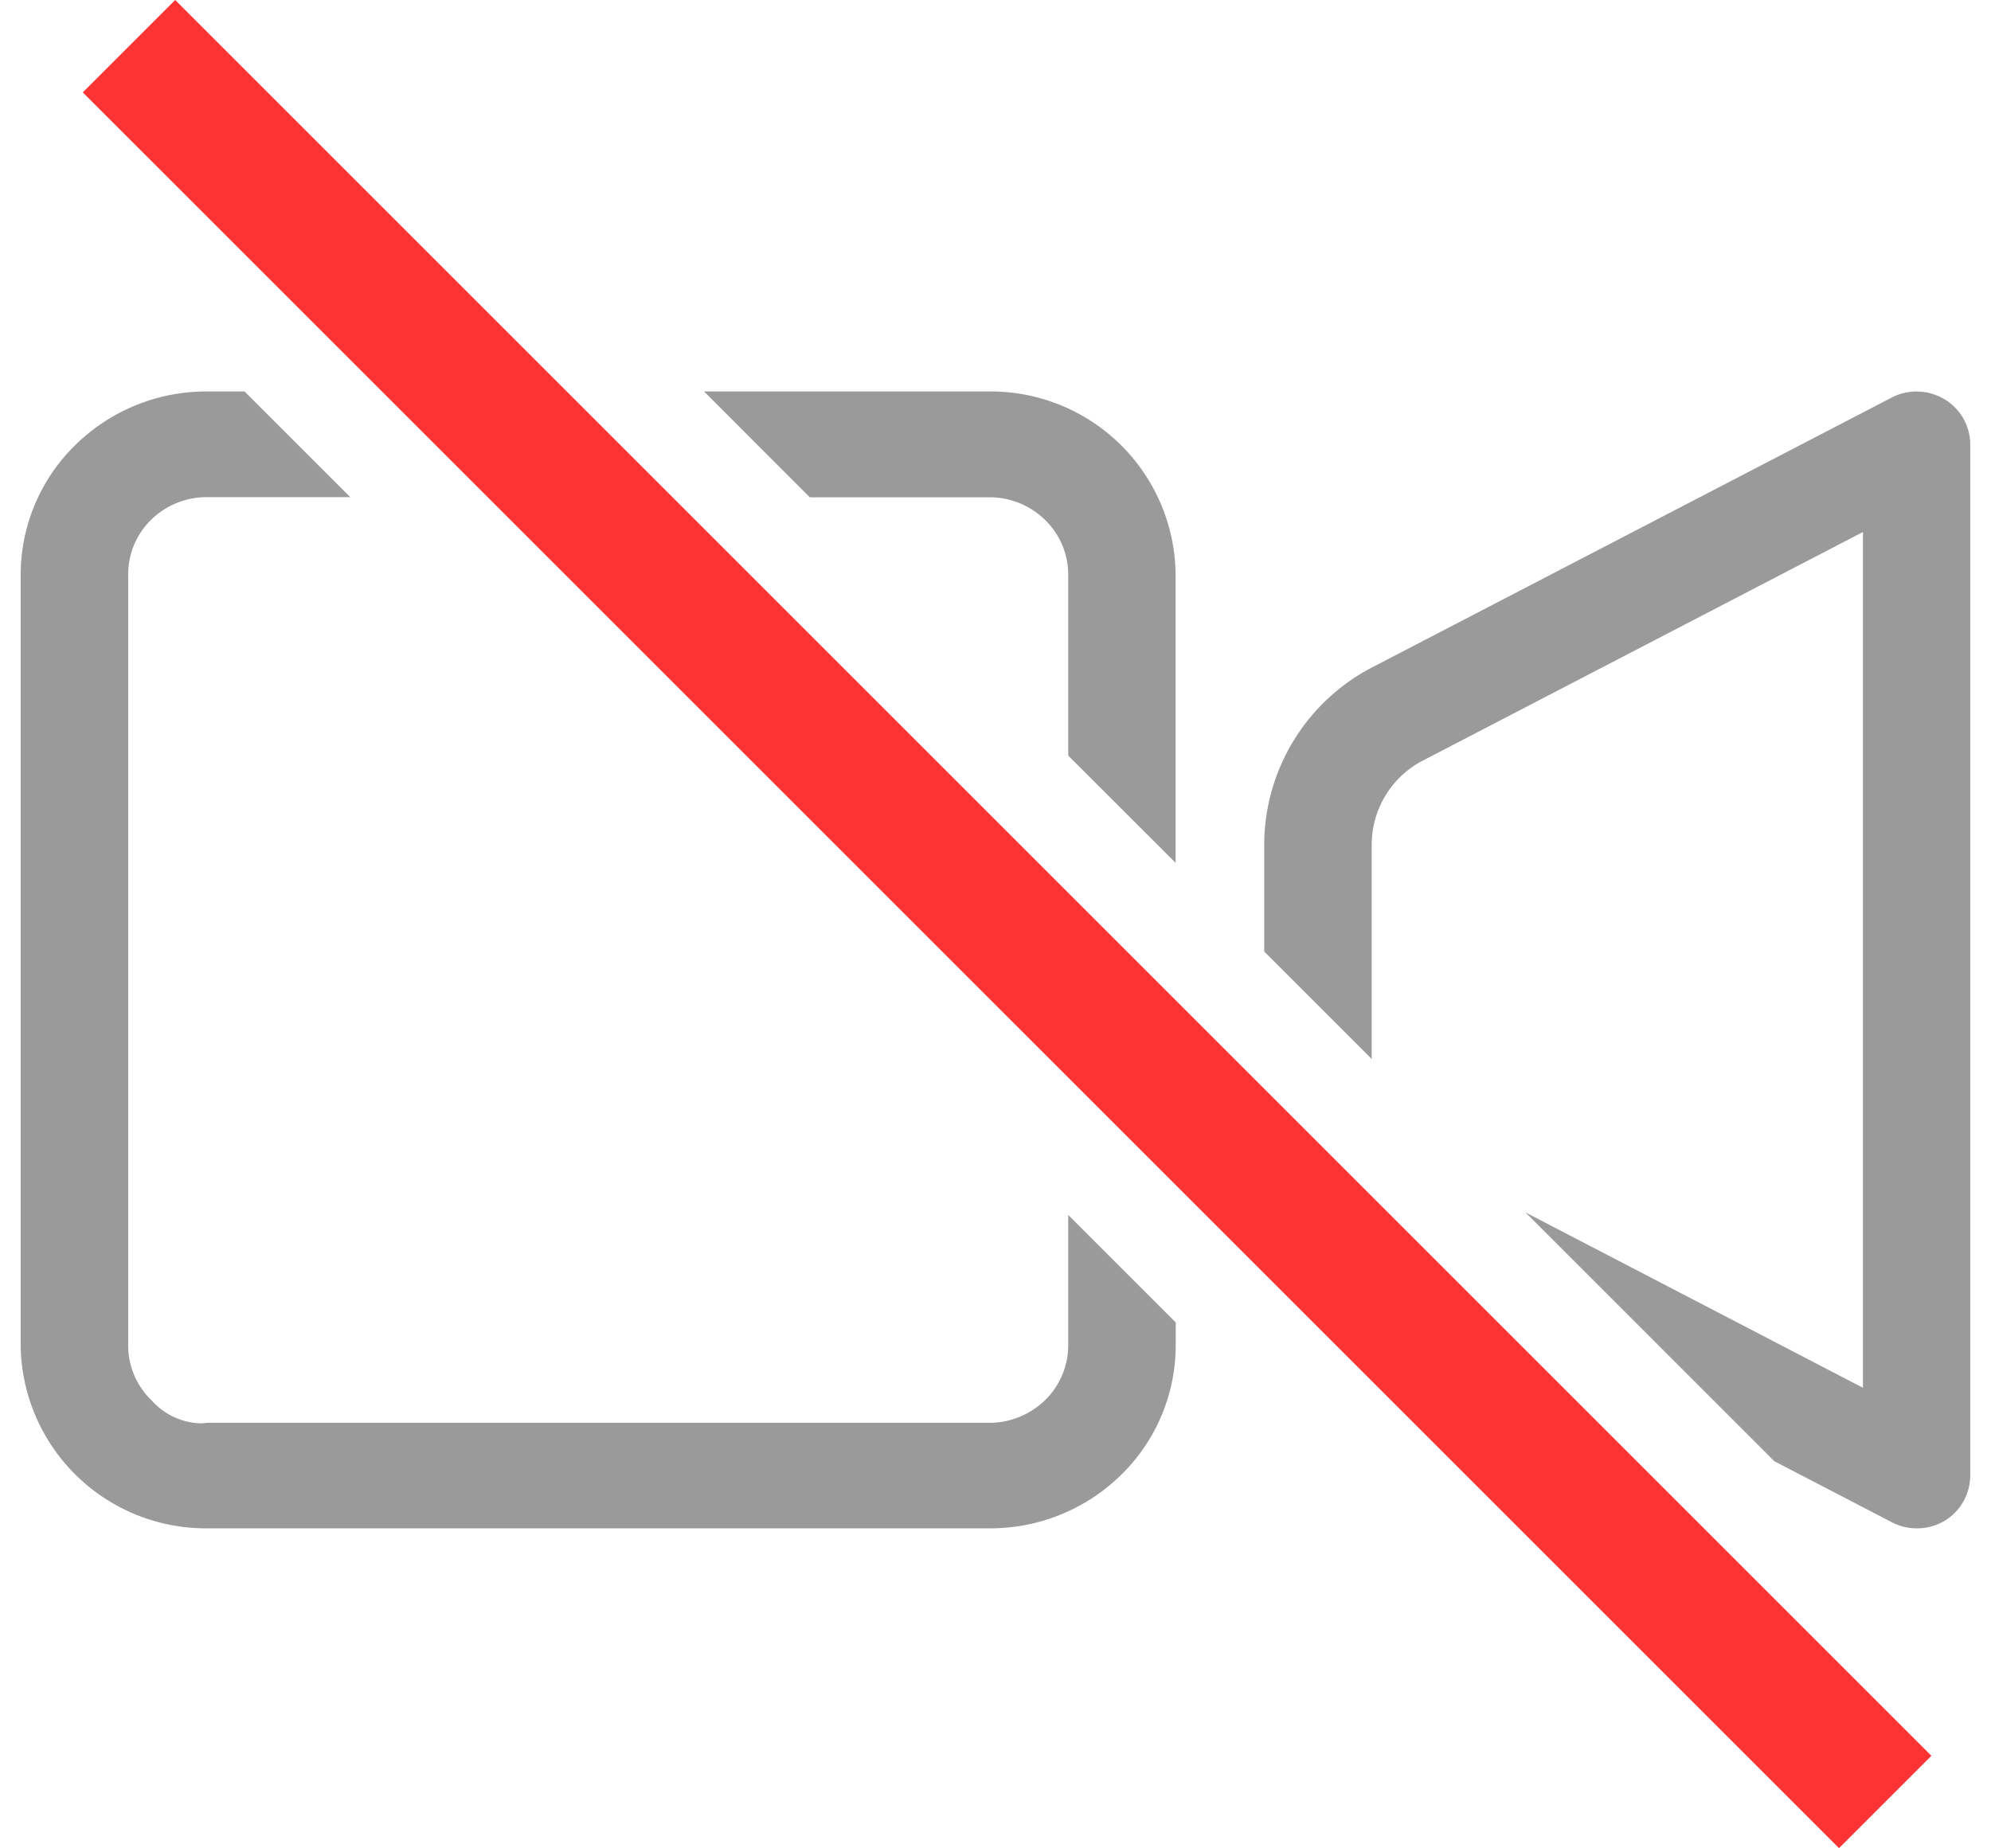 <svg xmlns="http://www.w3.org/2000/svg" width="48.149" height="44.705"><path d="M46.349 36.969a1.282 1.282 0 01-.6-.148l-2.84-1.476-6.018-6.018 8.161 4.242v-20.7l-10.631 5.523-.607-1.131.607 1.131a2.292 2.292 0 00-1.248 2.039v5.186l-2.6-2.6V20.43a4.845 4.845 0 012.635-4.3l12.537-6.512a1.3 1.3 0 01.6-.148 1.32 1.32 0 01.673.184 1.277 1.277 0 01.629 1.094v24.945a1.285 1.285 0 01-.629 1.1 1.322 1.322 0 01-.669.176zm-22.421 0H5a4.479 4.479 0 01-4.5-4.4V13.883a4.391 4.391 0 011.341-3.137A4.52 4.52 0 015 9.469h.914l2.557 2.557H5a1.913 1.913 0 00-1.34.542 1.839 1.839 0 00-.56 1.323V32.56a1.844 1.844 0 00.569 1.317 1.652 1.652 0 001.164.552 1.431 1.431 0 00.189-.013h18.892a1.926 1.926 0 001.351-.54 1.853 1.853 0 00.568-1.325v-3.162l2.6 2.6v.573a4.387 4.387 0 01-1.343 3.136 4.512 4.512 0 01-3.162 1.271zm4.5-16.1h0l-2.595-2.592v-4.394a1.844 1.844 0 00-.568-1.314 1.912 1.912 0 00-1.336-.54h-4.346l-2.557-2.56h6.934a4.472 4.472 0 014.47 4.4v7z" stroke="transparent" stroke-miterlimit="10" opacity=".398"/><path fill="#fd3433" d="M46.707 42.471l-2.234 2.234L2.002 2.235 4.236 0z"/></svg>